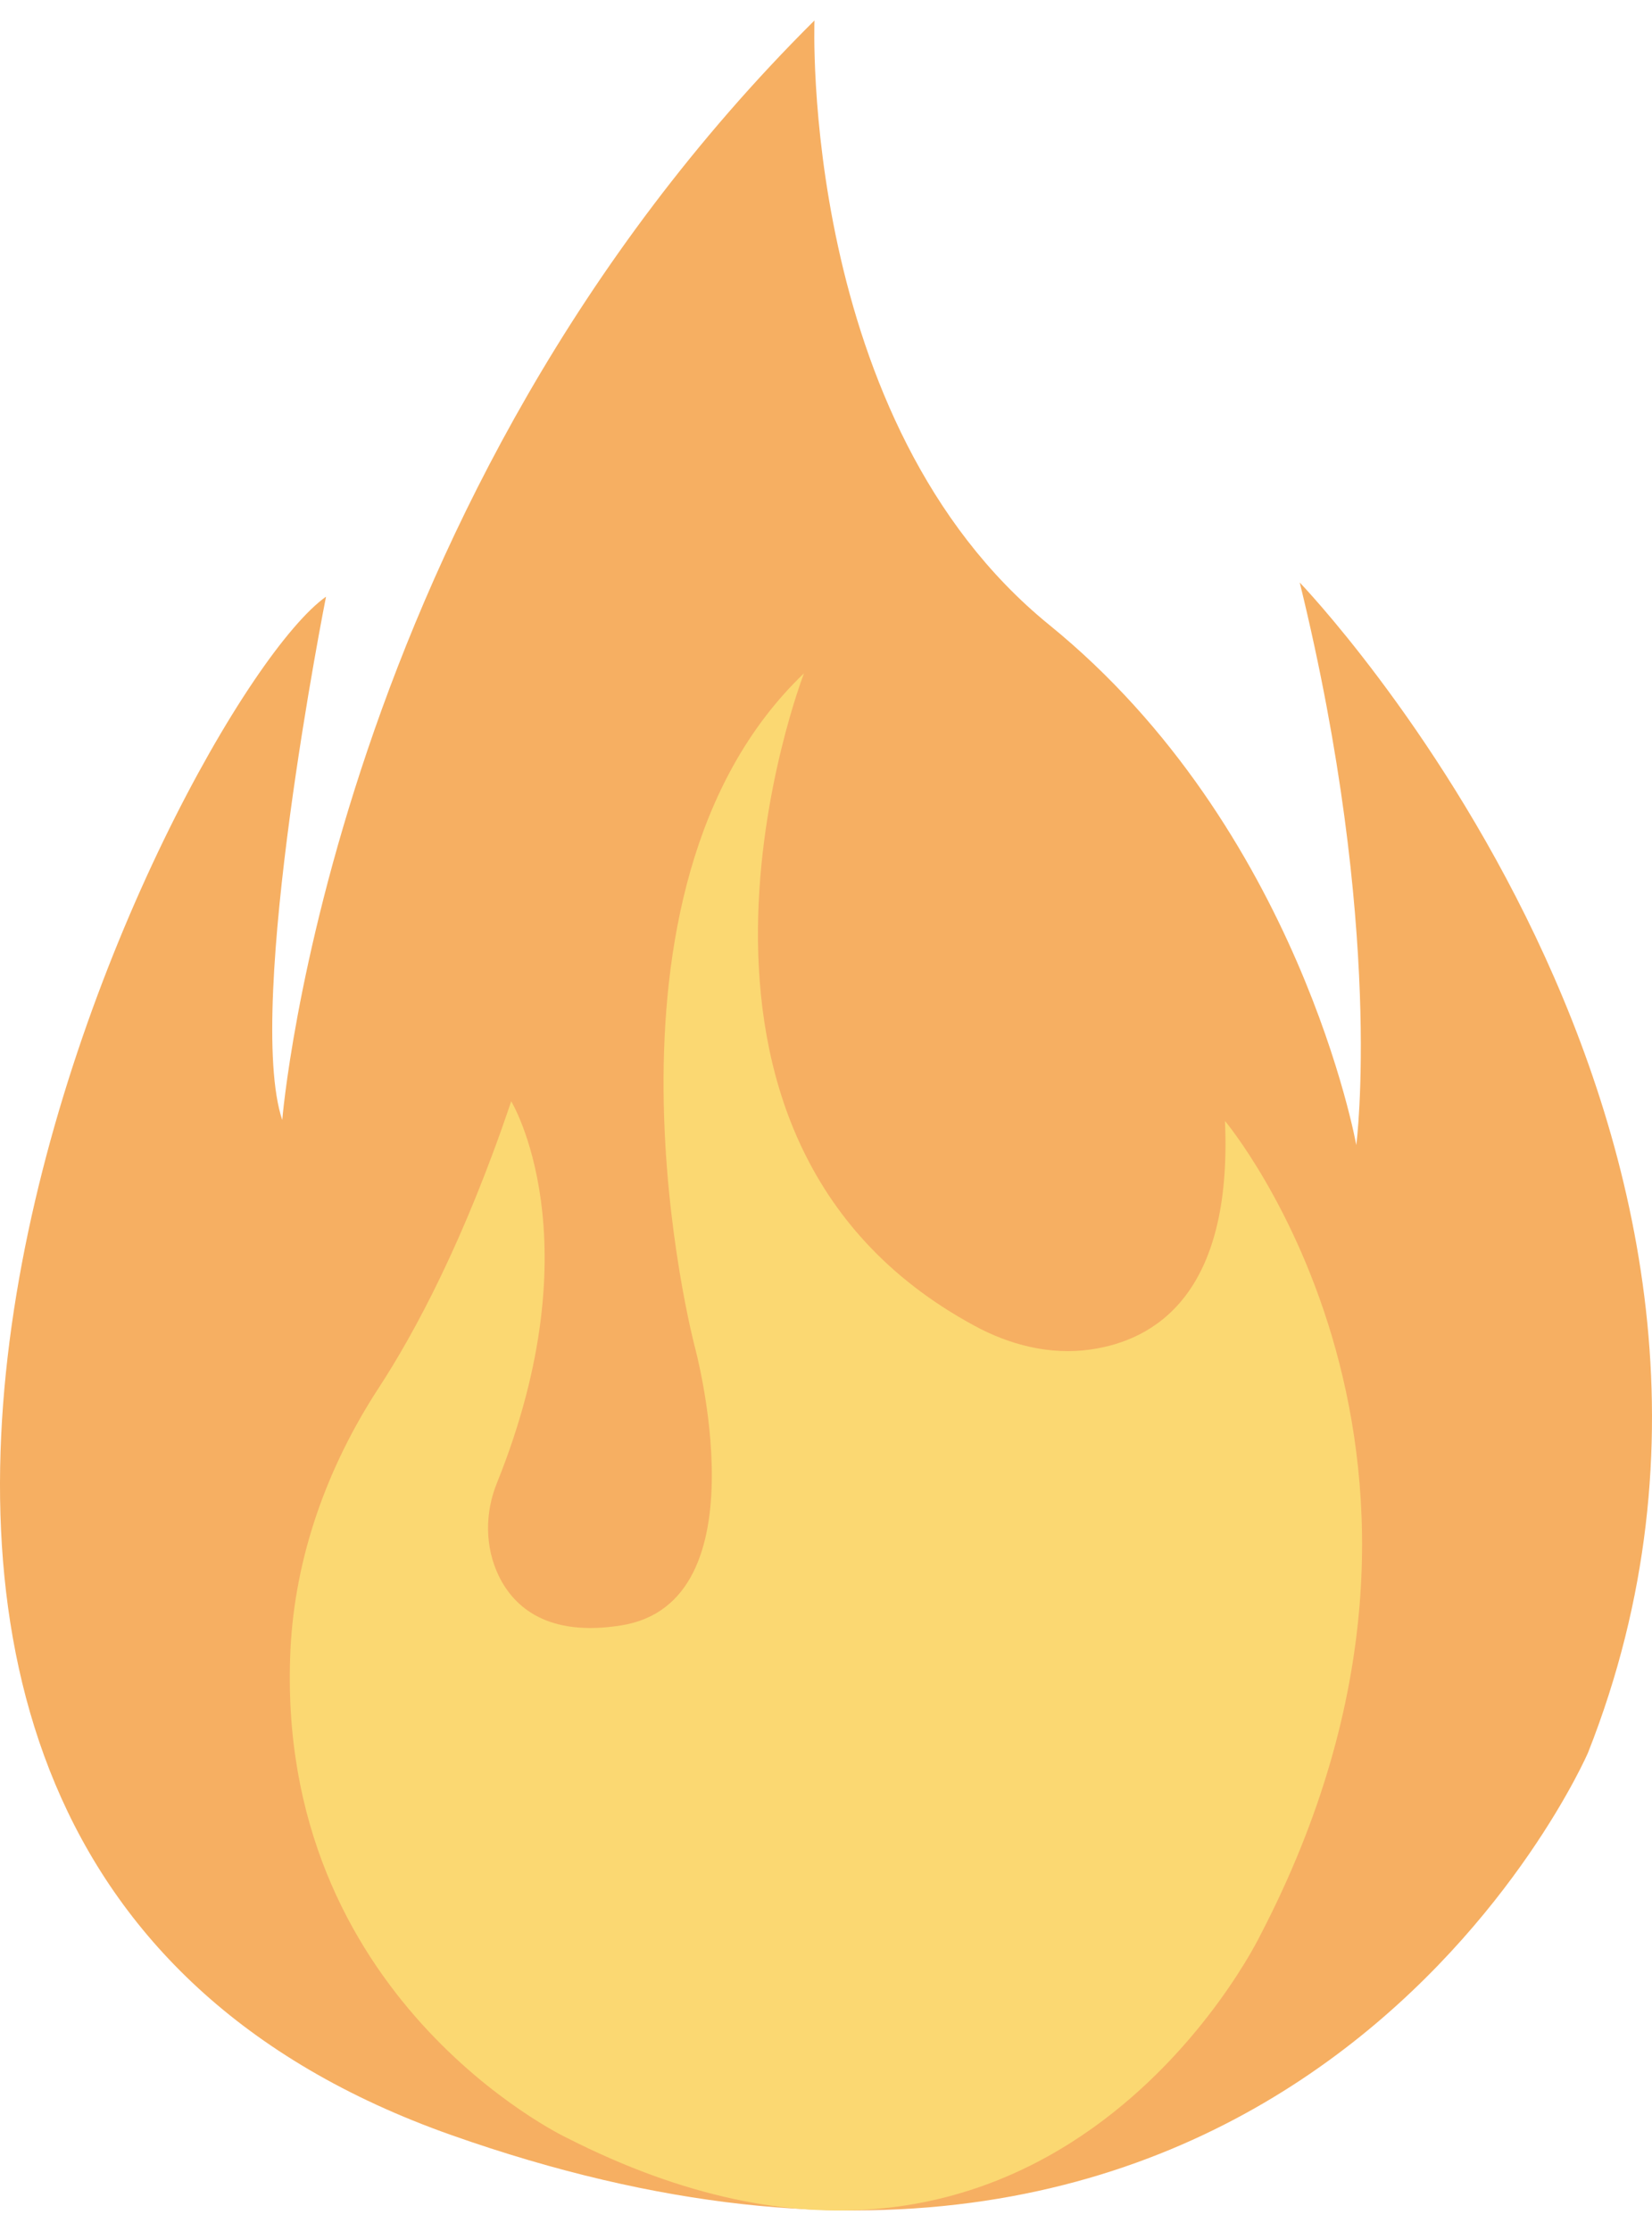 <svg xmlns="http://www.w3.org/2000/svg" fill="none" viewBox="0 0 40 54" height="54" width="40">
<path fill="#F6AF62" d="M7.894 14.442C7.894 14.442 5.918 24.37 6.834 27.109C6.834 27.109 8.049 12.09 19.721 0.495C19.721 0.495 19.346 10.202 25.408 15.127C31.471 20.052 32.84 27.716 32.84 27.716C32.84 27.716 33.525 22.482 31.471 14.1C31.471 14.1 44.358 27.484 38.45 42.425C38.45 42.425 31.328 58.879 10.931 51.679C-9.465 44.479 4.25 17.026 7.894 14.442Z"></path>
<path fill="#FBD872" d="M29.66 27.131C29.848 31.338 27.948 32.442 26.413 32.663C25.43 32.807 24.437 32.553 23.575 32.078C15.127 27.495 19.467 16.297 19.467 16.297C13.935 21.587 16.817 32.575 16.817 32.575C16.817 32.575 18.529 38.803 15.028 39.344C13.272 39.62 12.455 38.913 12.08 38.151C11.737 37.445 11.737 36.616 12.035 35.888C14.41 29.991 12.378 26.656 12.378 26.656C11.24 30.035 10.037 32.266 9.164 33.602C7.927 35.501 7.143 37.666 7.033 39.929C6.635 48.366 13.703 51.734 13.703 51.734C25.309 57.653 30.521 46.831 30.521 46.831C36.518 35.302 29.66 27.131 29.66 27.131Z"></path>
</svg>
